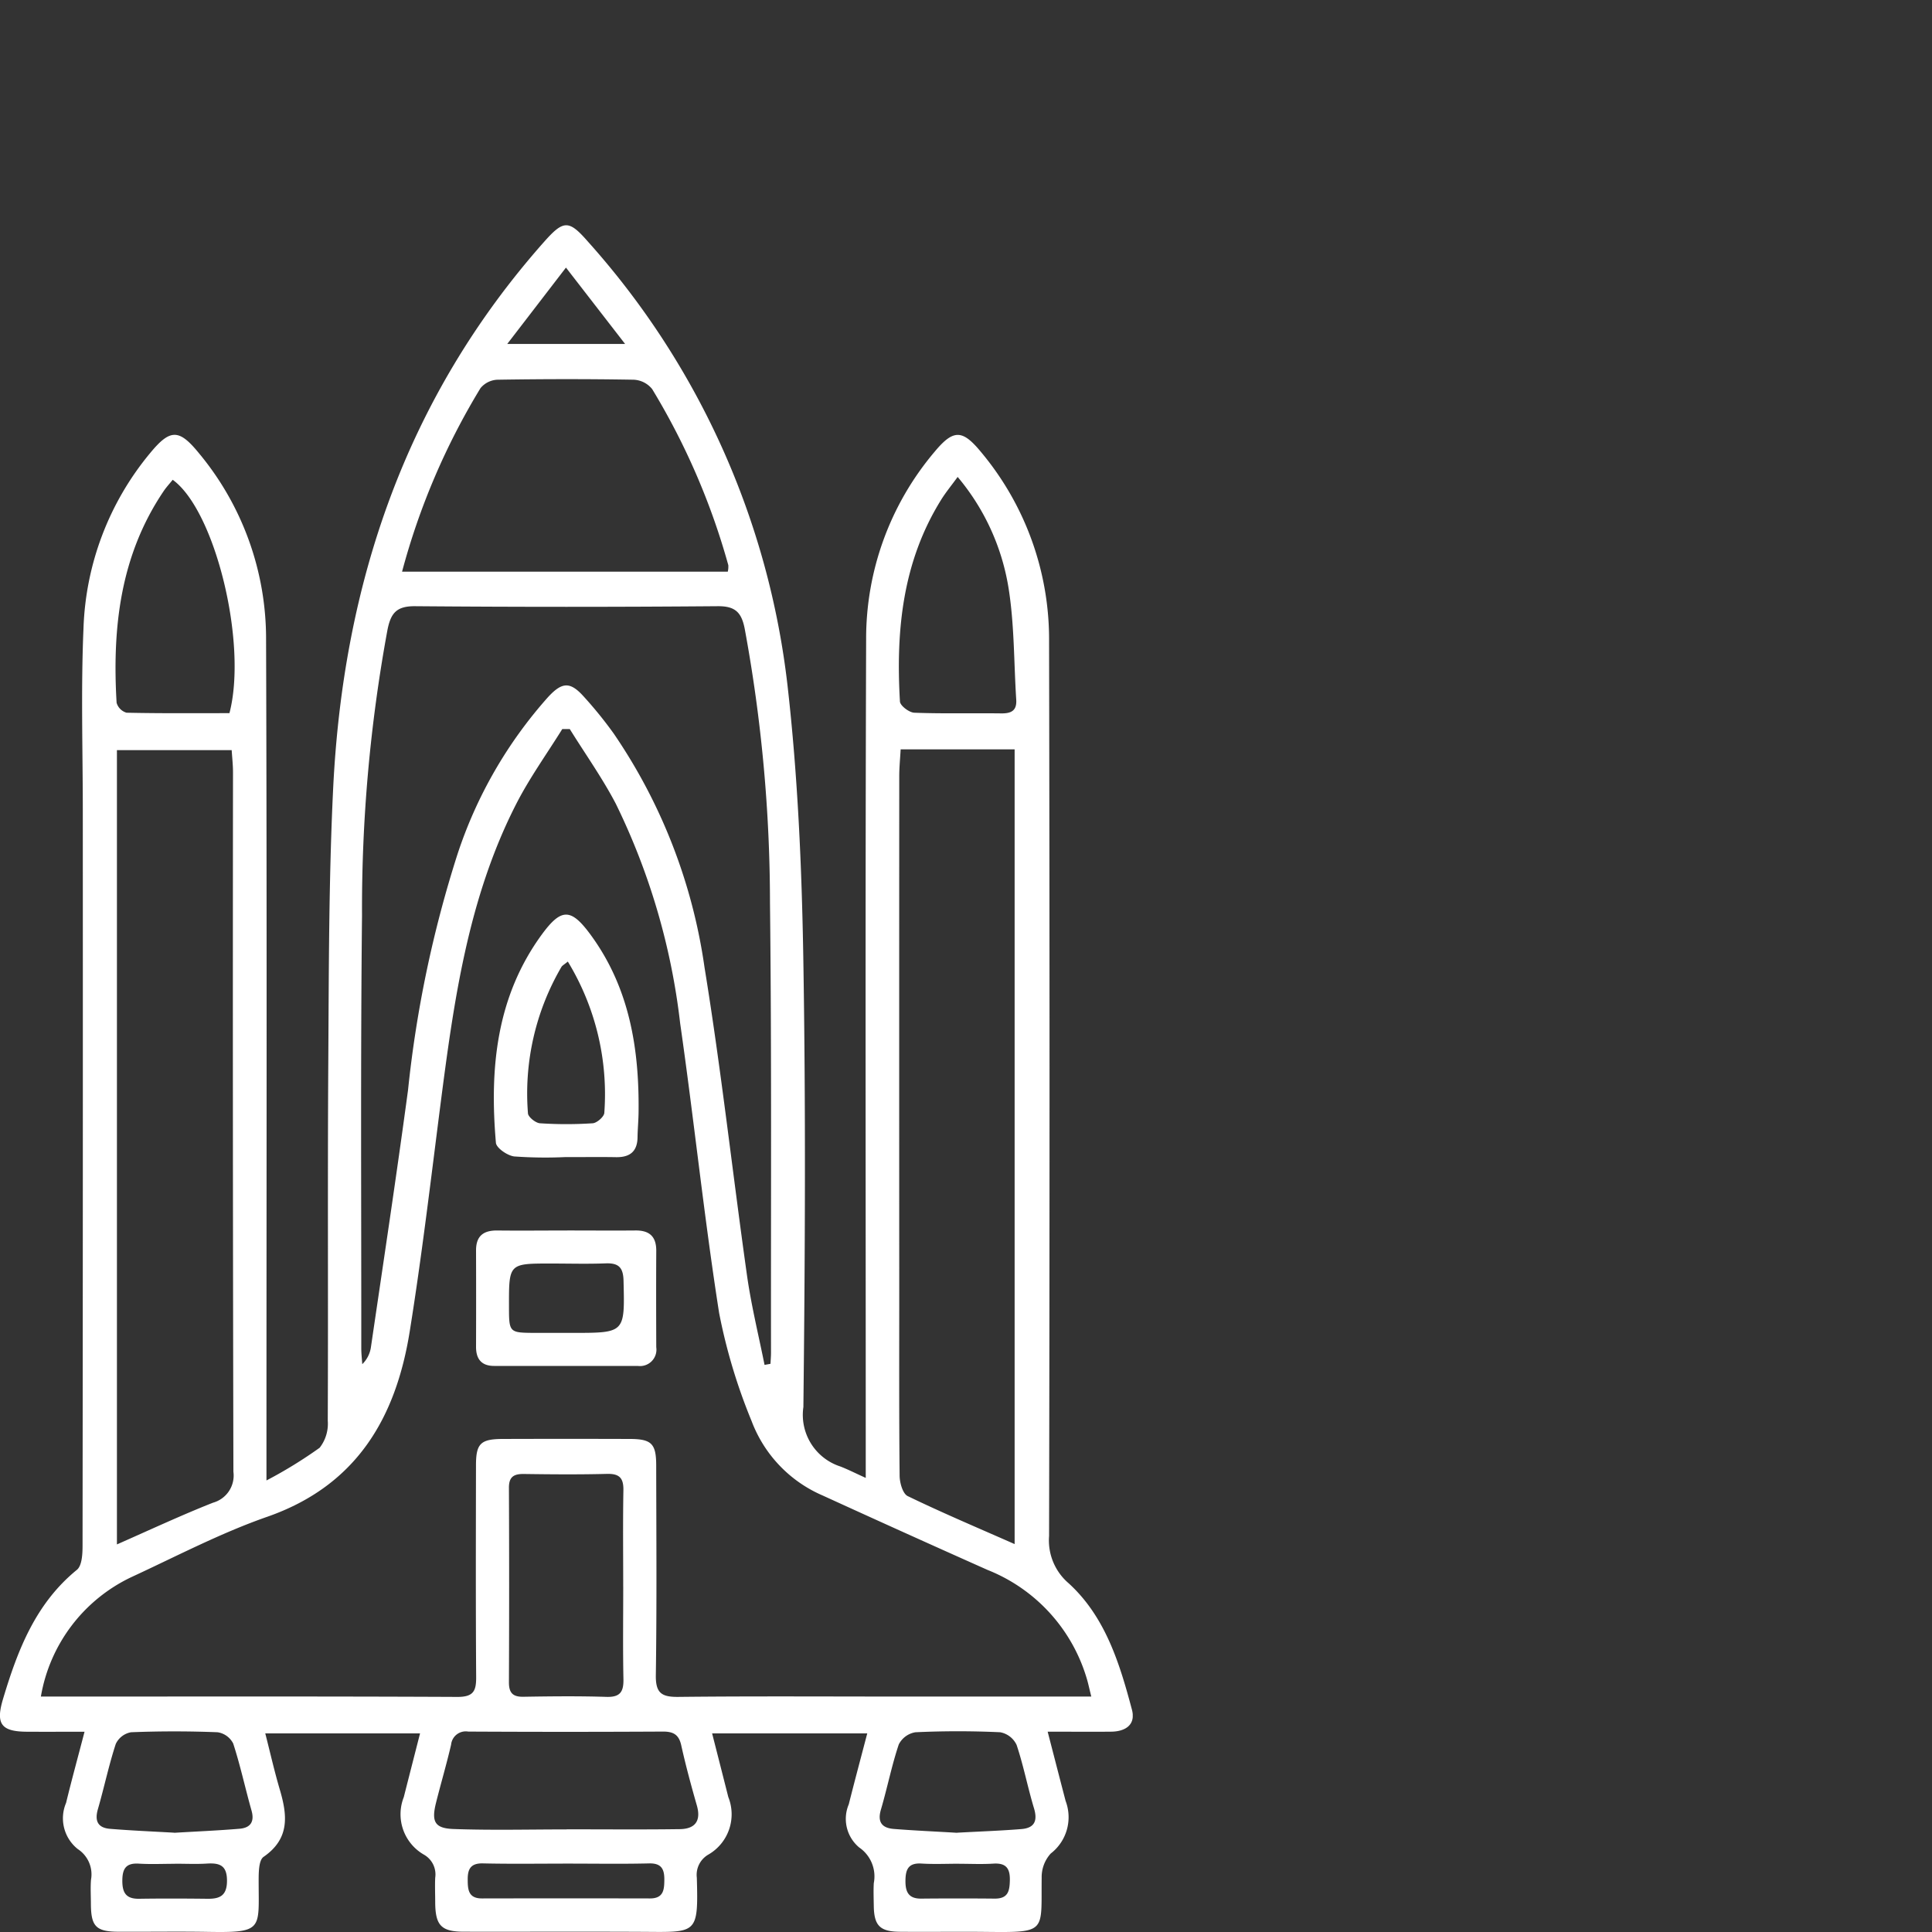 <?xml version="1.0" encoding="UTF-8"?> <svg xmlns="http://www.w3.org/2000/svg" xmlns:xlink="http://www.w3.org/1999/xlink" width="100" height="100" viewBox="0 0 100 100"><rect x="0" y="0" width="100" height="100" fill="#333333" stroke="none"/><defs><clipPath id="a"><rect width="100" height="100" transform="translate(-5113 -4189)" fill="#fff" stroke="#707070" stroke-width="1"></rect></clipPath><clipPath id="b"><rect width="58.63" height="88.339" transform="translate(0 0)" fill="#fff"></rect></clipPath></defs><g transform="translate(5113 4189)" clip-path="url(#a)"><g transform="translate(-5113 -4177.339)"><g clip-path="url(#b)"><path d="M54.227,77.972c.345,1.332.635,2.46.93,3.587a2.374,2.374,0,0,1-.771,2.718,1.808,1.808,0,0,0-.469,1.257c-.035,2.809.3,2.833-2.846,2.8-1.5-.017-3,.007-4.5-.007-1.03-.009-1.33-.322-1.344-1.341-.006-.391-.021-.784,0-1.174a1.814,1.814,0,0,0-.756-1.849,1.928,1.928,0,0,1-.539-2.232c.3-1.192.618-2.378.957-3.672H36.859c.287,1.128.564,2.211.838,3.295a2.406,2.406,0,0,1-1.029,2.976,1.208,1.208,0,0,0-.6,1.2c.081,2.963.008,2.816-2.85,2.8-3.066-.015-6.132,0-9.2-.006-1.178,0-1.483-.321-1.492-1.517,0-.424-.019-.849,0-1.272a1.176,1.176,0,0,0-.593-1.205A2.411,2.411,0,0,1,20.9,81.358c.27-1.066.544-2.132.842-3.3H13.73c.256,1,.473,1.962.752,2.908.393,1.331.527,2.54-.839,3.483-.256.177-.255.827-.255,1.258,0,2.506.249,2.674-2.626,2.626-1.532-.026-3.065,0-4.6-.007-1.185,0-1.447-.266-1.457-1.418,0-.424-.027-.85.005-1.272a1.562,1.562,0,0,0-.683-1.589,2.033,2.033,0,0,1-.607-2.39c.283-1.164.6-2.319.956-3.684-1.08,0-2.035.006-2.99,0-1.332-.009-1.616-.408-1.228-1.7.755-2.522,1.681-4.933,3.822-6.68.266-.217.293-.826.293-1.254q.022-18.987.013-37.973c0-3.165-.1-6.334.035-9.492A14.967,14.967,0,0,1,7.763,11.8c1.046-1.269,1.5-1.273,2.537,0a15.018,15.018,0,0,1,3.472,9.65c.048,14,.02,27.991.02,41.987v1.53a23.186,23.186,0,0,0,2.754-1.693,2.025,2.025,0,0,0,.419-1.4c.027-6.166-.012-12.332.027-18.5.03-4.728.023-9.462.25-14.183.51-10.626,3.75-20.244,10.914-28.328C29.172-.282,29.441-.29,30.435.849A41.494,41.494,0,0,1,40.764,23.838c.528,4.652.735,9.355.814,14.039.131,7.762.092,15.529.005,23.292A2.807,2.807,0,0,0,43.5,64.245c.384.149.752.337,1.311.59V63.444c0-14-.028-27.991.02-41.986a14.957,14.957,0,0,1,3.534-9.724c.978-1.177,1.439-1.178,2.406-.006A15.109,15.109,0,0,1,54.3,21.551q.047,23.146,0,46.292a2.915,2.915,0,0,0,1.01,2.443c1.9,1.733,2.641,4.143,3.279,6.546.206.777-.333,1.131-1.077,1.138-1.037.01-2.075,0-3.282,0m2.255-1.818c-.1-.394-.15-.645-.222-.889A8.707,8.707,0,0,0,51.12,69.6q-4.278-1.906-8.538-3.854A6.8,6.8,0,0,1,38.9,61.886,29.325,29.325,0,0,1,37.222,56.3c-.781-4.98-1.3-10-2.017-14.993a34.872,34.872,0,0,0-3.334-11.373c-.7-1.336-1.582-2.576-2.38-3.86l-.387,0c-.8,1.285-1.689,2.522-2.377,3.863-2.51,4.9-3.243,10.258-3.935,15.625-.5,3.9-.962,7.816-1.586,11.7-.721,4.485-2.762,7.976-7.376,9.586-2.417.844-4.71,2.05-7.042,3.128a8.4,8.4,0,0,0-4.672,6.177H3.144c6.847,0,13.694-.015,20.541.018.829,0,.966-.316.961-1.032-.025-3.653-.015-7.306-.009-10.958,0-1.127.241-1.358,1.388-1.362q3.276-.01,6.554,0c1.143,0,1.384.239,1.386,1.365.006,3.62.034,7.241-.019,10.861-.014.932.3,1.135,1.171,1.125,3.879-.042,7.759-.017,11.639-.017h9.726M39.571,58.986l.309-.056c.01-.192.027-.384.027-.576-.01-7.763.036-15.526-.053-23.288a78.245,78.245,0,0,0-1.309-14.189c-.168-.853-.5-1.169-1.4-1.161q-7.825.065-15.652,0c-.975-.01-1.265.36-1.439,1.232a79.571,79.571,0,0,0-1.316,14.775c-.079,7.468-.034,14.938-.038,22.408,0,.272.033.545.051.818a1.529,1.529,0,0,0,.445-.859c.652-4.44,1.324-8.877,1.923-13.323a60.39,60.39,0,0,1,2.556-12.2,22.973,22.973,0,0,1,4.7-8.155c.728-.784,1.143-.8,1.852-.006a21.211,21.211,0,0,1,1.538,1.9,28.552,28.552,0,0,1,4.7,12.1c.864,5.3,1.45,10.637,2.2,15.951.221,1.558.6,3.093.91,4.639M6.052,68.278C7.816,67.5,9.4,66.76,11.029,66.117a1.458,1.458,0,0,0,1.052-1.6q-.041-18.1-.021-36.206c0-.382-.044-.764-.068-1.146H6.052Zm46.465-.015V27.126h-5.9c-.026.488-.072.935-.072,1.382q-.006,13.307,0,26.614c0,3.2-.013,6.393.019,9.589,0,.367.161.94.418,1.065,1.779.862,3.6,1.631,5.541,2.487M20.811,17.929H37.67a1.148,1.148,0,0,0,.027-.338,36.193,36.193,0,0,0-3.941-9.113,1.3,1.3,0,0,0-.956-.485c-2.347-.041-4.695-.037-7.043,0a1.2,1.2,0,0,0-.886.435,36.207,36.207,0,0,0-4.06,9.5M32.257,70.461c0-1.663-.02-3.326.01-4.988.011-.633-.208-.862-.849-.846-1.433.037-2.868.025-4.3.005-.519-.007-.778.142-.776.714q.022,5.036,0,10.072c0,.542.2.754.747.745,1.433-.024,2.868-.04,4.3.006.708.022.893-.261.88-.917-.033-1.6-.011-3.194-.011-4.791M29.33,83.03v-.006c1.952,0,3.905.018,5.856-.009.78-.01,1.116-.413.883-1.226-.295-1.03-.576-2.067-.808-3.113-.124-.562-.416-.714-.957-.711q-5.036.027-10.07,0a.762.762,0,0,0-.885.676c-.234,1.012-.531,2.01-.783,3.018-.24.966-.069,1.314.907,1.349,1.95.071,3.9.021,5.856.021M11.876,25.252c.945-3.617-.741-10.494-2.937-12.079-.159.2-.335.386-.477.6C6.22,17.1,5.807,20.839,6.035,24.713a.752.752,0,0,0,.516.516c1.784.039,3.57.023,5.325.023M49.564,13.03c-.331.455-.617.8-.852,1.179-2,3.215-2.347,6.778-2.131,10.441.013.216.478.57.743.579,1.5.057,3,.015,4.5.035.517.006.813-.14.776-.711-.125-1.945-.093-3.914-.406-5.828a11.843,11.843,0,0,0-2.626-5.7M49.535,83.2c1.124-.062,2.225-.1,3.324-.188.677-.052.861-.414.66-1.079-.328-1.085-.541-2.206-.9-3.278A1.173,1.173,0,0,0,51.77,78c-1.459-.068-2.925-.067-4.384,0a1.18,1.18,0,0,0-.866.631c-.369,1.1-.594,2.255-.924,3.373-.19.647.056.949.658,1,1.1.087,2.2.134,3.281.2m-40.519,0c1.117-.067,2.251-.115,3.381-.209.552-.046.791-.348.622-.943-.327-1.153-.577-2.33-.948-3.468A1.09,1.09,0,0,0,11.263,78c-1.492-.059-2.99-.059-4.482,0a1.086,1.086,0,0,0-.789.605c-.362,1.107-.6,2.254-.924,3.373-.18.618,0,.97.628,1.021,1.1.09,2.2.137,3.32.2m20.383,1.6c-1.465,0-2.931.023-4.4-.011-.623-.014-.792.277-.79.823,0,.527.028.993.741.991q4.347-.009,8.694,0c.711,0,.74-.462.742-.99,0-.546-.167-.838-.79-.823-1.4.033-2.8.01-4.2.01M26.255,6.142h6.1L29.294,2.189c-1.059,1.378-1.981,2.578-3.039,3.953M9.051,84.809c-.619,0-1.241.029-1.858-.008-.641-.04-.853.224-.861.851-.008.649.183.979.875.967,1.174-.018,2.349-.013,3.522,0,.656.01,1.02-.163,1.02-.936,0-.794-.381-.926-1.035-.886-.552.034-1.108.007-1.663.008m40.6,0c-.652,0-1.307.031-1.957-.009-.676-.041-.823.3-.828.888s.165.934.816.927q1.906-.018,3.815,0c.687,0,.763-.4.773-.961.011-.63-.219-.891-.858-.85-.585.037-1.174.008-1.761.008" fill="#fff"></path><path d="M29.248,48.23a22.413,22.413,0,0,1-2.632-.034c-.352-.042-.925-.436-.948-.709-.331-3.836.012-7.547,2.384-10.789,1-1.36,1.5-1.354,2.5,0,2.03,2.753,2.542,5.921,2.5,9.236-.006.423-.047.846-.053,1.269-.01.741-.4,1.043-1.114,1.031-.878-.015-1.757,0-2.636-.005m.141-10.118c-.187.152-.28.2-.326.269a12.982,12.982,0,0,0-1.737,7.582c.006.188.393.5.618.517a20.614,20.614,0,0,0,2.734,0c.219-.015.591-.343.6-.538a13.2,13.2,0,0,0-1.887-7.829" fill="#fff"></path><path d="M29.363,52.028c1.174,0,2.348.01,3.523,0,.728-.009,1.086.312,1.082,1.054-.01,1.664-.006,3.328,0,4.992a.85.85,0,0,1-.958.965q-3.719,0-7.437,0c-.647,0-.935-.354-.933-.989q.008-2.5,0-4.992c0-.758.394-1.037,1.107-1.029,1.207.014,2.414,0,3.621,0m-.1,5.3h.391c2.7,0,2.682,0,2.615-2.707-.017-.7-.273-.915-.931-.891-.945.036-1.891.008-2.837.008-2.164,0-2.164,0-2.161,2.183,0,1.4,0,1.4,1.358,1.407h1.565" fill="#fff"></path></g></g></g></svg> 